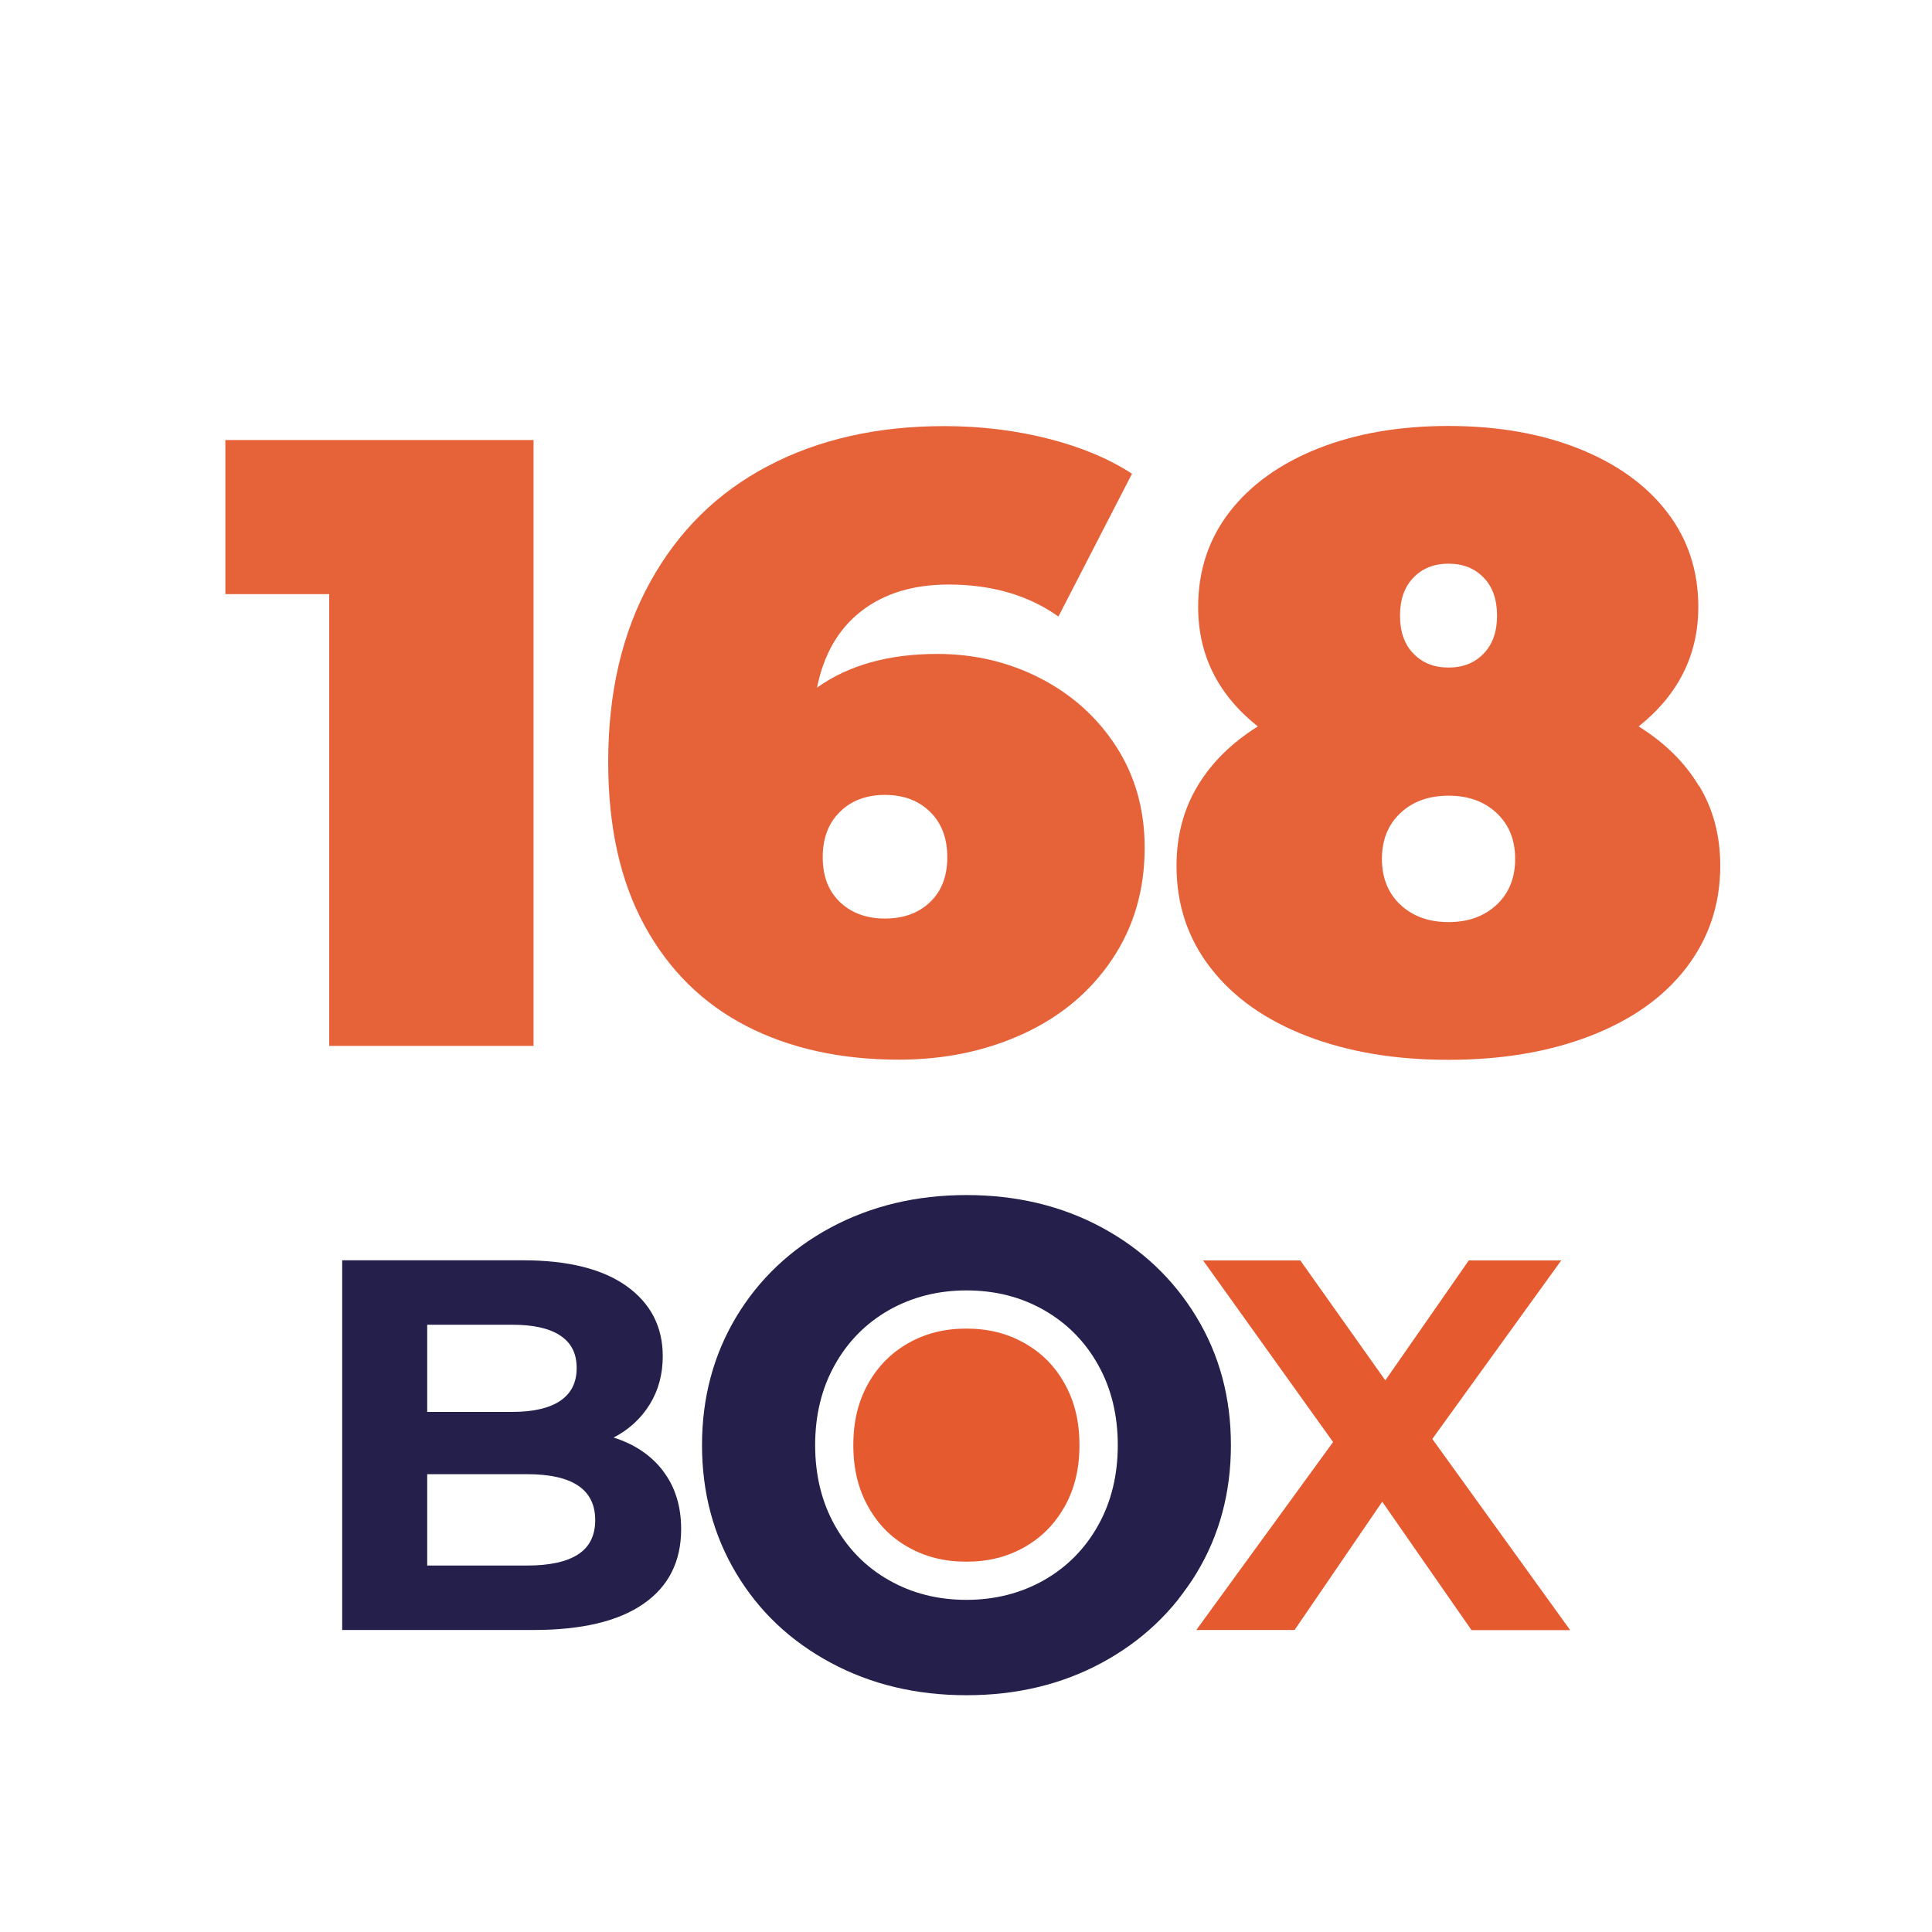 <?xml version="1.0" encoding="UTF-8"?>
<svg xmlns="http://www.w3.org/2000/svg" id="Camada_1" data-name="Camada 1" viewBox="0 0 125 125">
  <defs>
    <style> .cls-1 { fill: none; stroke: #fff; stroke-linecap: round; stroke-linejoin: round; stroke-width: 10px; } .cls-2 { fill: #251f4c; } .cls-2, .cls-3, .cls-4, .cls-5 { stroke-width: 0px; } .cls-3 { fill: #fff; } .cls-4 { fill: #e66239; } .cls-5 { fill: #e55a2e; } </style>
  </defs>
  <rect class="cls-3" x="0" width="125" height="125"></rect>
  <g>
    <g>
      <path class="cls-1" d="m34.52,28.47v39.2h-13.22v-29.23h-6.72v-9.97h19.94Z"></path>
      <path class="cls-1" d="m67.28,43.87c2.05,1.05,3.7,2.52,4.93,4.42s1.85,4.09,1.85,6.55c0,2.73-.7,5.13-2.1,7.22-1.4,2.09-3.31,3.7-5.74,4.82-2.43,1.12-5.12,1.68-8.06,1.68-3.77,0-7.07-.73-9.88-2.18-2.82-1.46-5.01-3.62-6.58-6.5-1.57-2.87-2.35-6.4-2.35-10.58,0-4.48.9-8.36,2.72-11.65,1.81-3.28,4.35-5.79,7.62-7.5,3.27-1.72,7.06-2.58,11.4-2.58,2.35,0,4.59.27,6.72.81,2.13.54,3.94,1.3,5.43,2.27l-4.76,9.24c-1.94-1.38-4.31-2.07-7.11-2.07-2.28,0-4.15.57-5.63,1.71-1.48,1.14-2.44,2.79-2.88,4.96,2.05-1.46,4.65-2.18,7.78-2.18,2.39,0,4.61.52,6.66,1.57Zm-7.11,14.5c.75-.71,1.12-1.68,1.12-2.91s-.37-2.21-1.12-2.94c-.75-.73-1.72-1.09-2.91-1.09s-2.17.36-2.91,1.09c-.75.73-1.12,1.71-1.12,2.94s.37,2.2,1.12,2.91c.75.71,1.72,1.06,2.91,1.06s2.17-.35,2.91-1.06Z"></path>
      <path class="cls-1" d="m109.93,50.84c.92,1.51,1.37,3.24,1.37,5.18,0,2.5-.74,4.7-2.21,6.61s-3.55,3.37-6.22,4.4c-2.67,1.03-5.72,1.54-9.16,1.54s-6.49-.51-9.16-1.54c-2.67-1.03-4.74-2.49-6.22-4.4-1.48-1.9-2.21-4.11-2.21-6.61,0-1.94.46-3.67,1.37-5.18.91-1.51,2.21-2.79,3.89-3.84-2.58-2.05-3.86-4.63-3.86-7.73,0-2.35.68-4.4,2.04-6.16,1.36-1.75,3.27-3.12,5.71-4.09,2.45-.97,5.25-1.46,8.43-1.46s5.98.49,8.43,1.46c2.44.97,4.35,2.33,5.71,4.09,1.36,1.75,2.04,3.81,2.04,6.16,0,3.1-1.29,5.68-3.86,7.73,1.68,1.05,2.98,2.32,3.89,3.84Zm-13.1,7.7c.8-.75,1.2-1.74,1.2-2.97s-.4-2.22-1.2-2.97c-.8-.75-1.84-1.12-3.11-1.12s-2.31.37-3.11,1.12c-.8.75-1.2,1.74-1.2,2.97s.4,2.22,1.2,2.97c.8.75,1.84,1.12,3.11,1.12s2.3-.37,3.11-1.12Zm-5.38-21.17c-.58.6-.87,1.42-.87,2.46s.29,1.87.87,2.46c.58.6,1.33.9,2.27.9s1.69-.3,2.27-.9c.58-.6.87-1.42.87-2.46s-.29-1.87-.87-2.46c-.58-.6-1.33-.9-2.27-.9s-1.69.3-2.27.9Z"></path>
    </g>
    <g>
      <path class="cls-4" d="m34.52,28.47v39.2h-13.22v-29.23h-6.72v-9.97h19.94Z"></path>
      <path class="cls-4" d="m67.28,43.87c2.05,1.05,3.7,2.52,4.93,4.42s1.85,4.09,1.85,6.55c0,2.73-.7,5.13-2.1,7.22-1.4,2.09-3.31,3.7-5.74,4.82-2.43,1.12-5.12,1.68-8.06,1.68-3.77,0-7.07-.73-9.88-2.18-2.82-1.46-5.01-3.62-6.58-6.5-1.57-2.87-2.35-6.4-2.35-10.58,0-4.48.9-8.36,2.72-11.65,1.81-3.28,4.35-5.79,7.62-7.5,3.27-1.72,7.06-2.58,11.4-2.58,2.35,0,4.59.27,6.72.81,2.13.54,3.94,1.3,5.43,2.27l-4.76,9.24c-1.94-1.38-4.31-2.07-7.11-2.07-2.28,0-4.15.57-5.63,1.71-1.48,1.14-2.44,2.79-2.88,4.96,2.05-1.46,4.65-2.18,7.78-2.18,2.39,0,4.61.52,6.66,1.57Zm-7.11,14.5c.75-.71,1.12-1.68,1.12-2.91s-.37-2.21-1.12-2.94c-.75-.73-1.72-1.09-2.91-1.09s-2.17.36-2.91,1.09c-.75.73-1.12,1.71-1.12,2.94s.37,2.2,1.12,2.91c.75.71,1.72,1.06,2.91,1.06s2.17-.35,2.91-1.06Z"></path>
      <path class="cls-4" d="m109.93,50.84c.92,1.51,1.37,3.24,1.37,5.18,0,2.5-.74,4.7-2.21,6.61s-3.55,3.37-6.22,4.4c-2.67,1.03-5.72,1.54-9.16,1.54s-6.49-.51-9.16-1.54c-2.67-1.03-4.74-2.49-6.22-4.4-1.48-1.9-2.21-4.11-2.21-6.61,0-1.94.46-3.67,1.37-5.18.91-1.51,2.21-2.79,3.89-3.84-2.58-2.05-3.86-4.63-3.86-7.73,0-2.35.68-4.4,2.04-6.16,1.36-1.75,3.27-3.12,5.71-4.09,2.45-.97,5.25-1.46,8.43-1.46s5.98.49,8.43,1.46c2.44.97,4.35,2.33,5.71,4.09,1.36,1.75,2.04,3.81,2.04,6.16,0,3.1-1.29,5.68-3.86,7.73,1.68,1.05,2.98,2.32,3.89,3.84Zm-13.1,7.7c.8-.75,1.2-1.74,1.2-2.97s-.4-2.22-1.2-2.97c-.8-.75-1.84-1.12-3.11-1.12s-2.31.37-3.11,1.12c-.8.75-1.2,1.74-1.2,2.97s.4,2.22,1.2,2.97c.8.75,1.84,1.12,3.11,1.12s2.3-.37,3.11-1.12Zm-5.38-21.17c-.58.6-.87,1.42-.87,2.46s.29,1.87.87,2.46c.58.6,1.33.9,2.27.9s1.69-.3,2.27-.9c.58-.6.87-1.42.87-2.46s-.29-1.87-.87-2.46c-.58-.6-1.33-.9-2.27-.9s-1.69.3-2.27.9Z"></path>
    </g>
  </g>
  <path class="cls-3" d="m62.53,112.16c-3.65,0-7-.81-9.95-2.4-2.99-1.61-5.37-3.86-7.07-6.69-1.7-2.84-2.56-6.06-2.56-9.56s.86-6.73,2.56-9.56c1.7-2.84,4.08-5.09,7.08-6.69,2.96-1.59,6.31-2.4,9.95-2.4s6.99.81,9.94,2.4c2.97,1.61,5.35,3.85,7.06,6.68,1.72,2.84,2.59,6.06,2.59,9.57s-.87,6.73-2.59,9.57c-1.71,2.83-4.09,5.08-7.06,6.68-2.94,1.59-6.29,2.4-9.94,2.4Zm0-26.2c-1.42,0-2.66.31-3.78.95-1.1.63-1.94,1.48-2.58,2.61-.65,1.16-.96,2.46-.96,3.98s.31,2.82.96,3.98c.63,1.13,1.47,1.99,2.57,2.61,1.12.64,2.36.95,3.78.95s2.66-.31,3.78-.95c1.1-.63,1.94-1.48,2.58-2.61.65-1.16.96-2.46.96-3.98s-.31-2.82-.96-3.98c-.63-1.13-1.47-1.98-2.58-2.61-1.12-.64-2.36-.95-3.78-.95Z"></path>
  <g>
    <path class="cls-3" d="m20.24,107.35v-27.7h13.58c3.3,0,5.93.68,7.81,2.03,2.05,1.47,3.13,3.57,3.13,6.08,0,1.51-.38,2.89-1.12,4.1-.18.29-.37.56-.58.82.5.4.95.85,1.34,1.37,1.03,1.35,1.55,2.99,1.55,4.89,0,2.7-1.13,4.91-3.26,6.39-1.97,1.36-4.65,2.03-8.2,2.03h-14.26Zm13.85-7.95c1.42,0,2.03-.26,2.27-.42.11-.07.25-.16.25-.63,0-.35,0-1.08-2.52-1.08h-4.57v2.13h4.57Zm-.96-9.94c1.28,0,1.83-.25,2.05-.39.11-.08.23-.16.23-.55s-.1-.45-.21-.53c-.22-.14-.78-.39-2.07-.39h-3.61v1.86h3.61Z"></path>
    <path class="cls-2" d="m42.91,95.19c.77,1.01,1.16,2.26,1.16,3.74,0,2.1-.81,3.71-2.44,4.84-1.63,1.13-4,1.69-7.12,1.69h-12.37v-23.92h11.69c2.92,0,5.15.56,6.71,1.67,1.56,1.12,2.34,2.63,2.34,4.54,0,1.16-.28,2.2-.84,3.11-.56.91-1.34,1.63-2.34,2.15,1.37.43,2.44,1.16,3.21,2.17Zm-15.27-9.48v5.64h5.5c1.37,0,2.4-.24,3.11-.72.71-.48,1.06-1.18,1.06-2.12s-.35-1.63-1.06-2.1c-.71-.47-1.74-.7-3.11-.7h-5.5Zm9.76,14.86c.74-.48,1.11-1.22,1.11-2.22,0-1.98-1.47-2.97-4.41-2.97h-6.46v5.91h6.46c1.46,0,2.56-.24,3.3-.72Z"></path>
  </g>
  <g>
    <path class="cls-2" d="m53.75,107.58c-2.61-1.4-4.65-3.33-6.12-5.79-1.47-2.46-2.21-5.22-2.21-8.29s.74-5.83,2.21-8.29c1.48-2.46,3.52-4.39,6.12-5.79,2.61-1.4,5.54-2.1,8.78-2.1s6.17.7,8.76,2.1,4.63,3.33,6.12,5.79c1.49,2.46,2.23,5.22,2.23,8.29s-.74,5.83-2.23,8.29c-1.49,2.46-3.53,4.39-6.12,5.79-2.59,1.4-5.51,2.1-8.76,2.1s-6.18-.7-8.78-2.1Zm13.79-5.34c1.49-.85,2.66-2.03,3.51-3.55.85-1.52,1.27-3.25,1.27-5.19s-.42-3.67-1.27-5.19c-.85-1.52-2.02-2.7-3.51-3.55-1.49-.85-3.16-1.27-5.01-1.27s-3.52.43-5.01,1.27c-1.49.85-2.66,2.03-3.51,3.55-.85,1.52-1.27,3.25-1.27,5.19s.42,3.67,1.27,5.19c.85,1.52,2.02,2.71,3.51,3.55,1.49.85,3.16,1.27,5.01,1.27s3.52-.43,5.01-1.27Z"></path>
    <path class="cls-5" d="m62.53,85.96c-1.42,0-2.66.31-3.78.95-1.1.63-1.94,1.48-2.58,2.61-.65,1.16-.96,2.46-.96,3.98s.31,2.82.96,3.98c.63,1.13,1.47,1.99,2.57,2.61,1.12.64,2.36.95,3.78.95s2.66-.31,3.78-.95c1.1-.63,1.94-1.48,2.58-2.61.65-1.16.96-2.46.96-3.98s-.31-2.82-.96-3.98c-.63-1.13-1.47-1.98-2.58-2.61-1.12-.64-2.36-.95-3.78-.95Z"></path>
  </g>
  <g>
    <path class="cls-3" d="m105.66,107.54h-11.55l-4.67-6.72-4.59,6.72h-11.55l10.37-14.26-9.89-13.83h11.41l4.41,6.22,4.33-6.22h11.14l-9.84,13.63,10.42,14.45Z"></path>
    <path class="cls-5" d="m95.2,105.46l-5.77-8.3-5.67,8.3h-6.36l8.85-12.16-8.41-11.75h6.29l5.5,7.76,5.4-7.76h5.98l-8.34,11.55,8.92,12.37h-6.39Z"></path>
  </g>
</svg>
